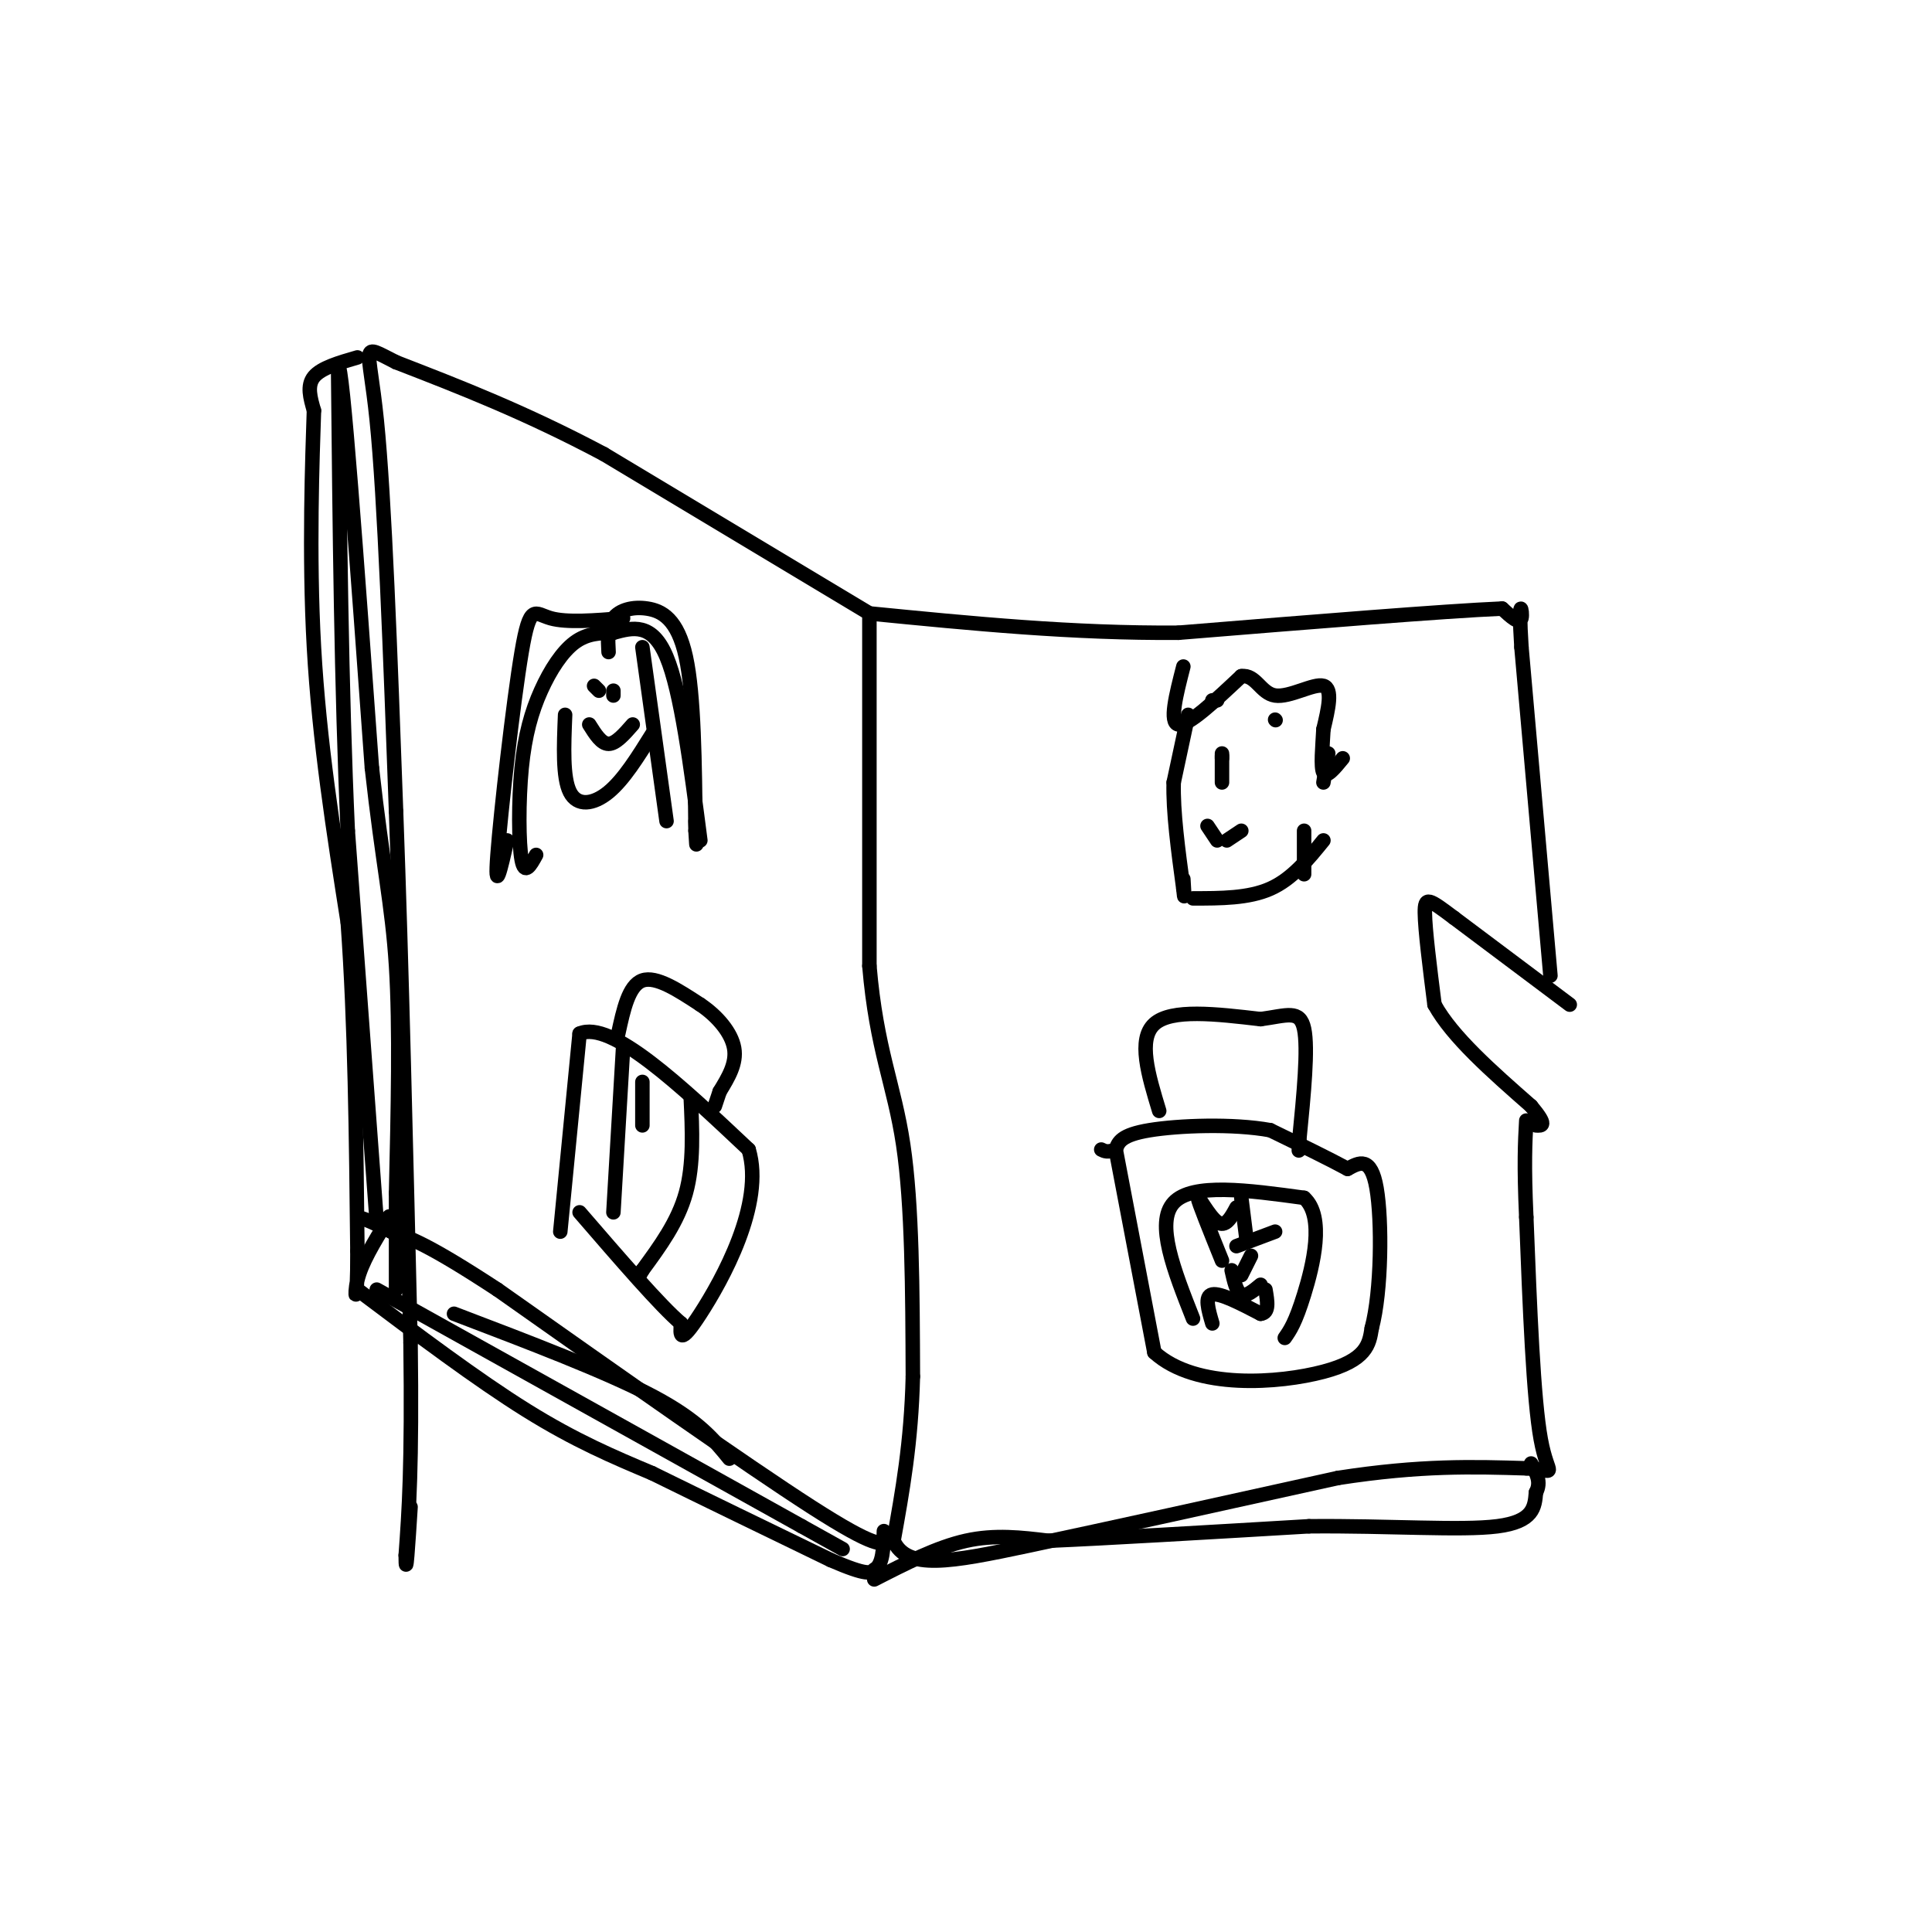 <svg viewBox='0 0 400 400' version='1.1' xmlns='http://www.w3.org/2000/svg' xmlns:xlink='http://www.w3.org/1999/xlink'><g fill='none' stroke='#000000' stroke-width='3' stroke-linecap='round' stroke-linejoin='round'><path d='M325,208c0.000,0.000 -24.000,-18.000 -24,-18'/><path d='M301,190c-5.156,-3.867 -6.044,-4.533 -6,-1c0.044,3.533 1.022,11.267 2,19'/><path d='M297,208c3.667,6.667 11.833,13.833 20,21'/><path d='M317,229c3.500,4.167 2.250,4.083 1,4'/><path d='M321,202c0.000,0.000 -6.000,-68.000 -6,-68'/><path d='M315,134c-0.756,-11.822 0.356,-7.378 0,-6c-0.356,1.378 -2.178,-0.311 -4,-2'/><path d='M311,126c-11.833,0.500 -39.417,2.750 -67,5'/><path d='M244,131c-21.833,0.167 -42.917,-1.917 -64,-4'/><path d='M180,128c0.000,0.000 0.000,72.000 0,72'/><path d='M180,200c1.467,17.289 5.133,24.511 7,37c1.867,12.489 1.933,30.244 2,48'/><path d='M189,285c-0.333,13.667 -2.167,23.833 -4,34'/><path d='M185,319c2.756,6.133 11.644,4.467 28,1c16.356,-3.467 40.178,-8.733 64,-14'/><path d='M277,306c17.167,-2.667 28.083,-2.333 39,-2'/><path d='M316,304c6.867,0.400 4.533,2.400 3,-6c-1.533,-8.400 -2.267,-27.200 -3,-46'/><path d='M316,252c-0.500,-11.000 -0.250,-15.500 0,-20'/><path d='M180,127c0.000,0.000 -55.000,-33.000 -55,-33'/><path d='M125,94c-16.333,-8.667 -29.667,-13.833 -43,-19'/><path d='M82,75c-7.756,-3.889 -5.644,-4.111 -4,12c1.644,16.111 2.822,48.556 4,81'/><path d='M82,168c1.167,31.833 2.083,70.917 3,110'/><path d='M85,278c0.333,25.667 -0.333,34.833 -1,44'/><path d='M84,322c0.000,5.667 0.500,-2.167 1,-10'/><path d='M184,319c-1.250,0.833 -2.500,1.667 -16,-7c-13.500,-8.667 -39.250,-26.833 -65,-45'/><path d='M103,267c-14.500,-9.500 -18.250,-10.750 -22,-12'/><path d='M81,255c-4.833,-2.500 -5.917,-2.750 -7,-3'/><path d='M74,74c-3.750,1.083 -7.500,2.167 -9,4c-1.500,1.833 -0.750,4.417 0,7'/><path d='M65,85c-0.311,9.444 -1.089,29.556 0,49c1.089,19.444 4.044,38.222 7,57'/><path d='M72,191c1.500,20.833 1.750,44.417 2,68'/><path d='M74,259c0.044,12.444 -0.844,9.556 0,6c0.844,-3.556 3.422,-7.778 6,-12'/><path d='M80,253c1.000,-2.000 0.500,-1.000 0,0'/><path d='M78,253c0.000,0.000 -6.000,-81.000 -6,-81'/><path d='M72,172c-1.333,-29.500 -1.667,-62.750 -2,-96'/><path d='M70,76c0.833,-2.167 3.917,40.417 7,83'/><path d='M77,159c2.200,19.933 4.200,28.267 5,41c0.800,12.733 0.400,29.867 0,47'/><path d='M82,247c0.000,11.167 0.000,15.583 0,20'/><path d='M74,267c12.417,9.333 24.833,18.667 35,25c10.167,6.333 18.083,9.667 26,13'/><path d='M135,305c10.500,5.167 23.750,11.583 37,18'/><path d='M172,323c7.667,3.333 8.333,2.667 9,2'/><path d='M181,325c1.833,-1.000 1.917,-4.500 2,-8'/><path d='M181,327c6.500,-3.333 13.000,-6.667 19,-8c6.000,-1.333 11.500,-0.667 17,0'/><path d='M217,319c11.833,-0.500 32.917,-1.750 54,-3'/><path d='M271,316c16.711,-0.156 31.489,0.956 39,0c7.511,-0.956 7.756,-3.978 8,-7'/><path d='M318,309c1.167,-2.167 0.083,-4.083 -1,-6'/><path d='M94,272c15.750,6.000 31.500,12.000 41,17c9.500,5.000 12.750,9.000 16,13'/><path d='M78,267c0.000,0.000 88.000,49.000 88,49'/><path d='M166,316c14.667,8.167 7.333,4.083 0,0'/><path d='M231,238c0.000,0.000 8.000,42.000 8,42'/><path d='M239,280c8.578,7.822 26.022,6.378 35,4c8.978,-2.378 9.489,-5.689 10,-9'/><path d='M284,275c2.044,-7.667 2.156,-22.333 1,-29c-1.156,-6.667 -3.578,-5.333 -6,-4'/><path d='M279,242c-3.667,-2.000 -9.833,-5.000 -16,-8'/><path d='M263,234c-7.733,-1.422 -19.067,-0.978 -25,0c-5.933,0.978 -6.467,2.489 -7,4'/><path d='M231,238c-1.667,0.667 -2.333,0.333 -3,0'/><path d='M240,230c-2.250,-7.417 -4.500,-14.833 -1,-18c3.500,-3.167 12.750,-2.083 22,-1'/><path d='M261,211c5.467,-0.733 8.133,-2.067 9,2c0.867,4.067 -0.067,13.533 -1,23'/><path d='M269,236c-0.167,3.833 -0.083,1.917 0,0'/><path d='M275,156c0.000,0.000 -1.000,6.000 -1,6'/><path d='M270,172c0.000,0.000 0.000,9.000 0,9'/><path d='M253,156c0.000,2.917 0.000,5.833 0,6c0.000,0.167 0.000,-2.417 0,-5'/><path d='M253,157c0.000,-0.833 0.000,-0.417 0,0'/><path d='M254,174c0.000,0.000 3.000,-2.000 3,-2'/><path d='M246,148c0.000,0.000 -3.000,14.000 -3,14'/><path d='M243,162c-0.167,6.000 0.917,14.000 2,22'/><path d='M245,184c0.333,3.333 0.167,0.667 0,-2'/><path d='M251,145c0.000,0.000 1.000,0.000 1,0'/><path d='M264,149c0.000,0.000 0.100,0.100 0.1,0.1'/><path d='M245,138c-1.500,5.833 -3.000,11.667 -1,12c2.000,0.333 7.500,-4.833 13,-10'/><path d='M257,140c3.000,-0.417 4.000,3.542 7,4c3.000,0.458 8.000,-2.583 10,-2c2.000,0.583 1.000,4.792 0,9'/><path d='M274,151c-0.178,3.533 -0.622,7.867 0,9c0.622,1.133 2.311,-0.933 4,-3'/><path d='M247,186c5.750,0.000 11.500,0.000 16,-2c4.500,-2.000 7.750,-6.000 11,-10'/><path d='M252,174c0.000,0.000 -2.000,-3.000 -2,-3'/><path d='M247,273c-3.917,-9.917 -7.833,-19.833 -4,-24c3.833,-4.167 15.417,-2.583 27,-1'/><path d='M270,248c4.378,3.889 1.822,14.111 0,20c-1.822,5.889 -2.911,7.444 -4,9'/><path d='M253,261c-2.467,-6.111 -4.933,-12.222 -5,-13c-0.067,-0.778 2.267,3.778 4,5c1.733,1.222 2.867,-0.889 4,-3'/><path d='M257,248c0.000,0.000 1.000,8.000 1,8'/><path d='M255,263c0.500,2.250 1.000,4.500 2,5c1.000,0.500 2.500,-0.750 4,-2'/><path d='M257,264c0.000,0.000 2.000,-4.000 2,-4'/><path d='M256,258c0.000,0.000 8.000,-3.000 8,-3'/><path d='M251,274c-0.833,-2.833 -1.667,-5.667 0,-6c1.667,-0.333 5.833,1.833 10,4'/><path d='M261,272c1.833,-0.167 1.417,-2.583 1,-5'/><path d='M116,255c0.000,0.000 4.000,-41.000 4,-41'/><path d='M120,214c6.500,-2.833 20.750,10.583 35,24'/><path d='M155,238c3.400,11.200 -5.600,27.200 -10,34c-4.400,6.800 -4.200,4.400 -4,2'/><path d='M141,274c-4.167,-3.500 -12.583,-13.250 -21,-23'/><path d='M128,214c1.083,-5.000 2.167,-10.000 5,-11c2.833,-1.000 7.417,2.000 12,5'/><path d='M145,208c3.556,2.378 6.444,5.822 7,9c0.556,3.178 -1.222,6.089 -3,9'/><path d='M149,226c-0.667,2.000 -0.833,2.500 -1,3'/><path d='M127,131c4.000,-1.083 8.000,-2.167 11,5c3.000,7.167 5.000,22.583 7,38'/><path d='M127,131c-2.705,0.045 -5.410,0.089 -8,2c-2.590,1.911 -5.065,5.687 -7,10c-1.935,4.313 -3.329,9.161 -4,16c-0.671,6.839 -0.620,15.668 0,19c0.620,3.332 1.810,1.166 3,-1'/><path d='M129,128c-5.821,0.476 -11.643,0.952 -15,0c-3.357,-0.952 -4.250,-3.333 -6,7c-1.750,10.333 -4.357,33.381 -5,42c-0.643,8.619 0.679,2.810 2,-3'/><path d='M126,135c-0.143,-2.649 -0.286,-5.298 1,-7c1.286,-1.702 4.000,-2.458 7,-2c3.000,0.458 6.286,2.131 8,10c1.714,7.869 1.857,21.935 2,36'/><path d='M144,172c0.333,5.667 0.167,1.833 0,-2'/><path d='M133,134c0.000,0.000 5.000,36.000 5,36'/><path d='M117,148c-0.267,6.489 -0.533,12.978 1,16c1.533,3.022 4.867,2.578 8,0c3.133,-2.578 6.067,-7.289 9,-12'/><path d='M124,143c0.000,0.000 -1.000,-1.000 -1,-1'/><path d='M127,143c0.000,0.000 0.000,1.000 0,1'/><path d='M122,150c1.250,2.000 2.500,4.000 4,4c1.500,0.000 3.250,-2.000 5,-4'/><path d='M129,217c0.000,0.000 -2.000,34.000 -2,34'/><path d='M143,227c0.333,7.000 0.667,14.000 -1,20c-1.667,6.000 -5.333,11.000 -9,16'/><path d='M133,263c-1.500,2.667 -0.750,1.333 0,0'/><path d='M133,233c0.000,0.000 0.000,-9.000 0,-9'/></g>
</svg>
